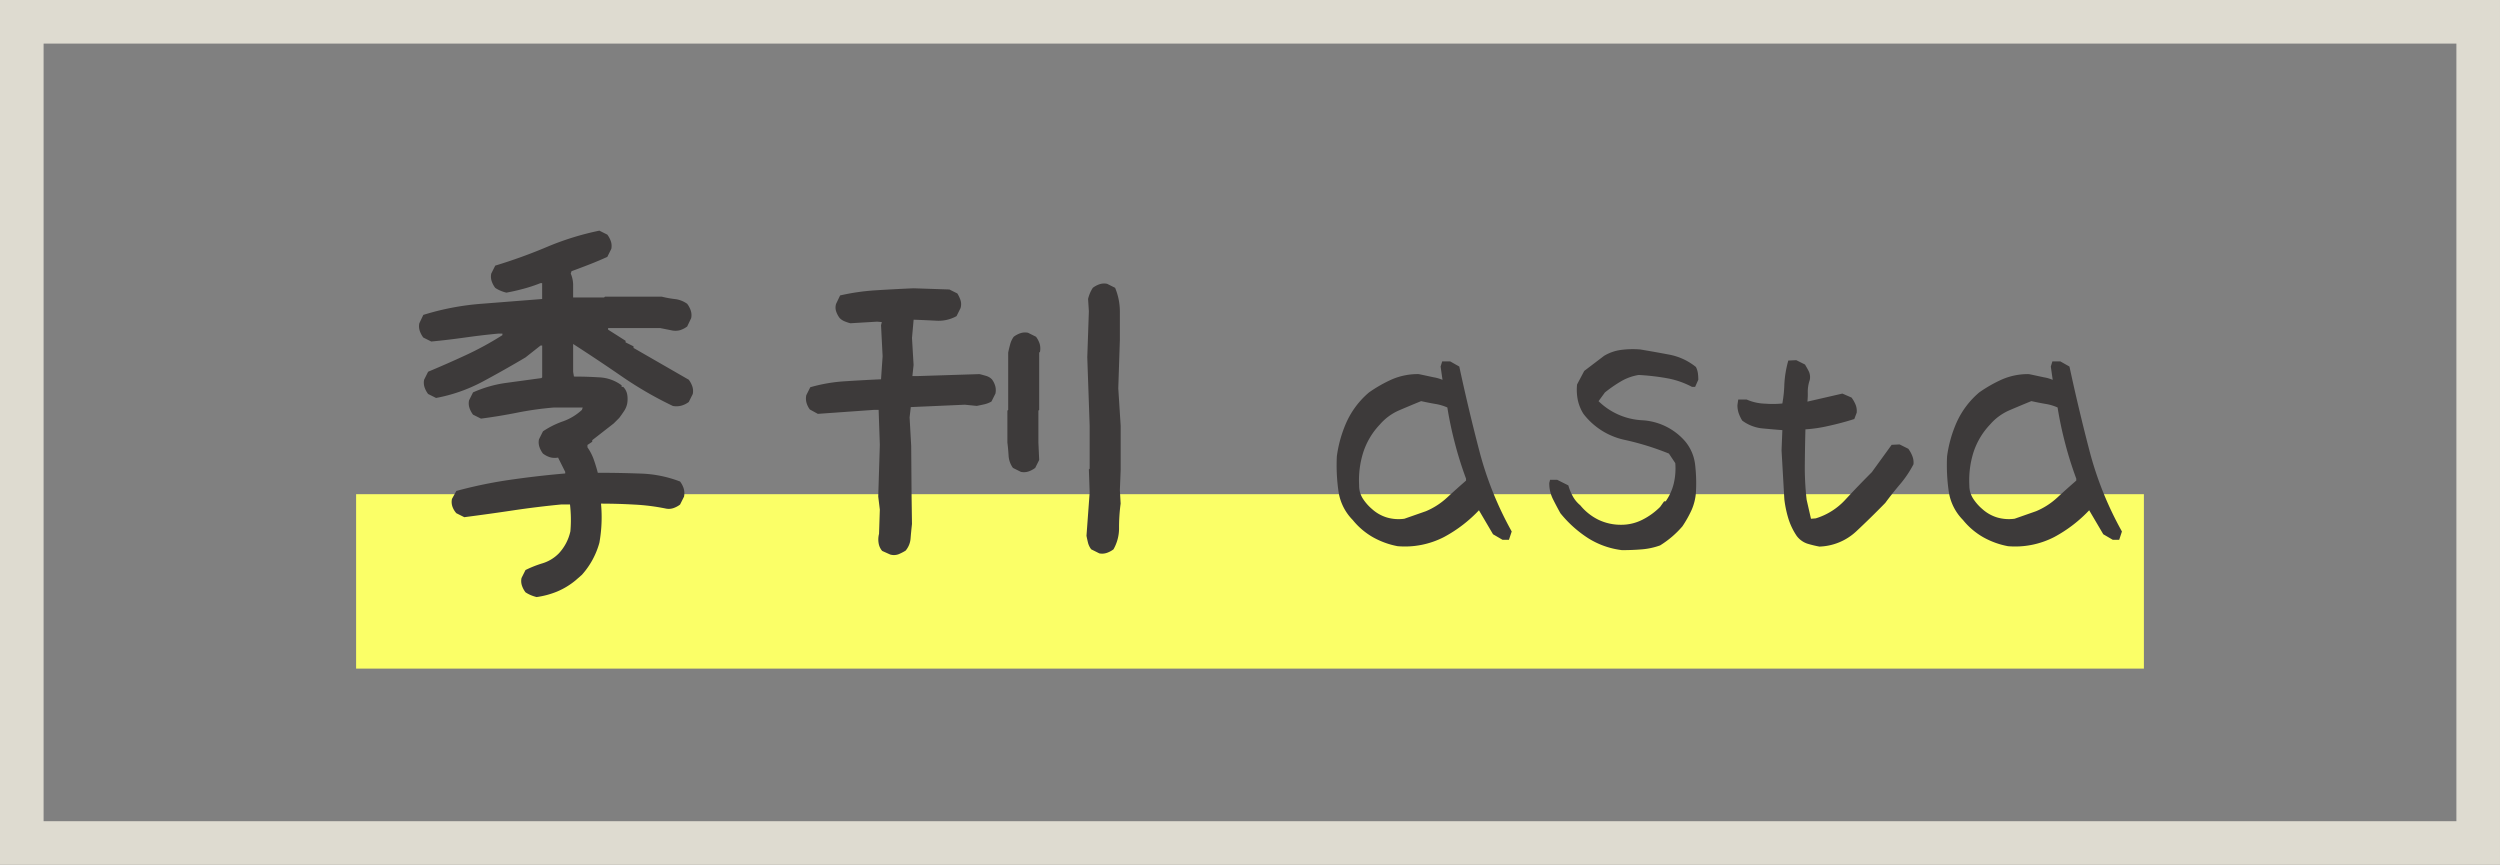 <svg xmlns="http://www.w3.org/2000/svg" width="344" height="119" viewBox="0 0 344 119"><rect x="0" y="0" width="344" height="119" fill="#808080" stroke="none"/><g transform="translate(-868 -263)"><g transform="translate(868 263)" fill="none" stroke="#dedbd0" stroke-width="6" style="mix-blend-mode:multiply;isolation:isolate"><rect width="344" height="119" stroke="none"/><rect x="3" y="3" width="338" height="113" fill="none"/></g><rect width="246" height="24" transform="translate(917 331)" fill="#fbff67"/><path d="M-98.161,4.156a5.411,5.411,0,0,1-.82-.273,4.409,4.409,0,0,1-.711-.383,3.264,3.264,0,0,1-.492-.93,2,2,0,0,1-.055-1.039l.547-1.094a15.039,15.039,0,0,1,2.352-.93A5.338,5.338,0,0,0-95.1-1.859a6.5,6.5,0,0,0,1.586-3.035,18.226,18.226,0,0,0-.055-3.691h-1.2q-3.391.328-6.672.82t-6.672.93l-1.094-.547a2.714,2.714,0,0,1-.547-.93,2,2,0,0,1-.055-1.039l.6-1.094a61.623,61.623,0,0,1,7.383-1.531q3.773-.547,7.6-.875v-.219l-.984-1.969a2.378,2.378,0,0,1-1.148-.055,3.264,3.264,0,0,1-.93-.492,3.264,3.264,0,0,1-.492-.93,2,2,0,0,1-.055-1.039l.547-1.094a11.989,11.989,0,0,1,2.734-1.367A7.564,7.564,0,0,0-91.926-21.6l.109-.328h-3.937a44.955,44.955,0,0,0-5.086.711q-2.461.492-4.977.82l-1.094-.547a3.264,3.264,0,0,1-.492-.93,2,2,0,0,1-.055-1.039l.547-1.094a16.6,16.6,0,0,1,4.594-1.312l4.813-.656.109-.109v-4.375h-.219l-2.078,1.641q-2.953,1.75-5.906,3.336a22.224,22.224,0,0,1-6.4,2.242l-1.094-.547a3.264,3.264,0,0,1-.492-.93,2,2,0,0,1-.055-1.039l.547-1.094q2.625-1.094,5.223-2.3a42.862,42.862,0,0,0,5-2.734V-32.1h-.547q-2.3.219-4.621.547t-4.621.547l-1.094-.547a3.264,3.264,0,0,1-.492-.93,2,2,0,0,1-.055-1.039l.547-1.148a36.029,36.029,0,0,1,8.012-1.531l8.34-.656v-2.187h-.219a21.2,21.2,0,0,1-2.3.766q-1.2.328-2.406.547a5.411,5.411,0,0,1-.82-.273,4.409,4.409,0,0,1-.711-.383,3.264,3.264,0,0,1-.492-.93,2,2,0,0,1-.055-1.039l.547-1.094a71.992,71.992,0,0,0,7.109-2.57,38.5,38.5,0,0,1,7.219-2.242l1.094.547a3.264,3.264,0,0,1,.492.93,2,2,0,0,1,.055,1.039l-.547,1.094q-1.2.547-2.461,1.039t-2.461.93l-.109.328a3.987,3.987,0,0,1,.328,1.586v1.7h4.266l.109-.109h7.82a14.344,14.344,0,0,0,1.8.328,3.6,3.6,0,0,1,1.7.656,3.264,3.264,0,0,1,.492.93,2,2,0,0,1,.055,1.039l-.547,1.148a3.264,3.264,0,0,1-.93.492,2.378,2.378,0,0,1-1.148.055l-1.641-.328h-7.164v.219l2.406,1.531v.219l1.094.547v.219l7.6,4.375a3.264,3.264,0,0,1,.492.93,2,2,0,0,1,.055,1.039l-.547,1.094a3.119,3.119,0,0,1-.984.492,2.638,2.638,0,0,1-1.2.055,51.342,51.342,0,0,1-7-4.047q-3.336-2.3-6.727-4.484v3.828l.109.656q1.75,0,3.5.109a5.564,5.564,0,0,1,3.063,1.094v.219h.219a1.925,1.925,0,0,1,.547,1.039,3.642,3.642,0,0,1,0,1.258,2.879,2.879,0,0,1-.437,1.039q-.328.492-.656.93l-.766.766-2.953,2.3v.219l-.656.438v.328a6.782,6.782,0,0,1,.875,1.7q.328.93.547,1.8,2.953,0,5.879.109a16.519,16.519,0,0,1,5.441,1.094,3.264,3.264,0,0,1,.492.93,2.378,2.378,0,0,1,.055,1.148l-.547,1.094a3.264,3.264,0,0,1-.93.492,2,2,0,0,1-1.039.055,28.7,28.7,0,0,0-4.375-.547Q-87-8.7-89.3-8.7a20.083,20.083,0,0,1-.219,5.359,10.953,10.953,0,0,1-2.406,4.43l-.875.766a10.12,10.12,0,0,1-2.516,1.531A11.645,11.645,0,0,1-98.161,4.156ZM-49.517-1.7l-1.094-.492A2.14,2.14,0,0,1-51.1-3.254a3.075,3.075,0,0,1,.055-1.285l.109-3.336-.219-1.8.219-7.109L-51.1-21.6h-.656l-7.711.547-1.094-.6a2.785,2.785,0,0,1-.465-.93,2.213,2.213,0,0,1-.027-1.039l.547-1.094a21.987,21.987,0,0,1,4.758-.82q2.516-.164,4.977-.273l.219-3.172-.219-4.266.109-.437-.656-.055-3.664.219a5.411,5.411,0,0,1-.82-.273,2.069,2.069,0,0,1-.656-.437,3.264,3.264,0,0,1-.492-.93,1.685,1.685,0,0,1,0-1.039l.547-1.148a30.241,30.241,0,0,1,4.949-.711q2.6-.164,5.168-.273l4.922.164,1.094.547a4.333,4.333,0,0,1,.438.93,1.86,1.86,0,0,1,0,1.094l-.547,1.094a5.063,5.063,0,0,1-2.816.629q-1.559-.082-3.09-.137L-46.51-31.5l.219,3.719-.164,1.531h.656l8.586-.273q.438.109.9.246a1.832,1.832,0,0,1,.793.465,2.785,2.785,0,0,1,.465.93,2.213,2.213,0,0,1,.027,1.039l-.547,1.094a3.664,3.664,0,0,1-.984.383q-.492.109-1.039.219l-1.641-.164-7.437.328-.164,1.422.219,3.883.055,6.891.055,3.883q-.109.984-.191,1.969a2.933,2.933,0,0,1-.684,1.7,6.729,6.729,0,0,1-.957.492A1.826,1.826,0,0,1-49.517-1.7Zm28.766-.164-1.094-.547a2.464,2.464,0,0,1-.437-.875q-.109-.438-.219-.984l.438-5.961-.109-3.172.109-.109v-5.906l-.328-9.406.219-6.344-.109-1.7a5.411,5.411,0,0,1,.273-.82,4.409,4.409,0,0,1,.383-.711,3.264,3.264,0,0,1,.93-.492,2,2,0,0,1,1.039-.055l1.094.547a8.593,8.593,0,0,1,.656,3.418v3.746l-.219,6.672.328,5.141v6.125l-.109,2.734L-17.8-8.7a24,24,0,0,0-.219,3.281,5.858,5.858,0,0,1-.766,3.008,3.264,3.264,0,0,1-.93.492A2,2,0,0,1-20.752-1.859ZM-31.525-13.07l-1.094-.547a3.184,3.184,0,0,1-.6-1.7q-.055-.93-.164-1.8v-4.375l.109-.109v-7.875q.109-.547.273-1.148a3.049,3.049,0,0,1,.492-1.039,3.264,3.264,0,0,1,.93-.492,2,2,0,0,1,1.039-.055l1.094.547a3.264,3.264,0,0,1,.492.93,2.378,2.378,0,0,1,.055,1.148l-.109.109V-21.6l-.109.109v4.375l.109,2.406-.547,1.094a3.264,3.264,0,0,1-.93.492A2,2,0,0,1-31.525-13.07ZM20.316-2.844a11.1,11.1,0,0,1-3.336-1.2,9.816,9.816,0,0,1-2.844-2.406,7.045,7.045,0,0,1-1.969-3.992,25.563,25.563,0,0,1-.219-4.758,17.114,17.114,0,0,1,1.34-4.73,11.7,11.7,0,0,1,3.09-4.074A18.837,18.837,0,0,1,19.5-25.785a8.969,8.969,0,0,1,3.719-.738q1.039.219,2.051.438a5.288,5.288,0,0,1,1.285.383v.438l-.328-2.3.219-.711h1.094l1.258.711q1.258,5.852,2.762,11.621A47.128,47.128,0,0,0,36.012-4.867l-.383,1.148h-.875l-1.312-.766L31.418-7.93h.219A18.889,18.889,0,0,1,26.688-4.1,11.751,11.751,0,0,1,20.316-2.844ZM24.2-7.656a9.913,9.913,0,0,0,2.926-1.887q1.34-1.23,2.6-2.324v-.273a50.5,50.5,0,0,1-1.531-4.867q-.656-2.516-1.039-4.922a6.67,6.67,0,0,0-1.668-.492q-.957-.164-1.941-.383-1.477.6-3.008,1.258a7.411,7.411,0,0,0-2.68,1.969,10.069,10.069,0,0,0-2.27,3.8,12.837,12.837,0,0,0-.574,4.566A3.3,3.3,0,0,0,15.5-9.434a6.643,6.643,0,0,0,1.313,1.5,5.346,5.346,0,0,0,2.051,1.148,5.741,5.741,0,0,0,2.379.164ZM51.186-2.3a11.26,11.26,0,0,1-4.648-1.641A16.083,16.083,0,0,1,42.71-7.383q-.547-.984-1.039-1.969a4.822,4.822,0,0,1-.492-2.187l.109-.437h.984l1.531.766a7.387,7.387,0,0,0,.6,1.477,4.26,4.26,0,0,0,1.039,1.258,7.486,7.486,0,0,0,2.516,2,7.1,7.1,0,0,0,3.117.684,6.4,6.4,0,0,0,2.9-.684,9.415,9.415,0,0,0,2.461-1.777l.547-.766H57.2A7.207,7.207,0,0,0,58.3-11.43a9.026,9.026,0,0,0,.219-2.844l-.875-1.312A37.805,37.805,0,0,0,51.432-17.5a9.678,9.678,0,0,1-5.551-3.555,5.9,5.9,0,0,1-.766-1.859,7.11,7.11,0,0,1-.109-2.187l.984-1.859,2.734-2.078a6.066,6.066,0,0,1,2.379-.82,12.355,12.355,0,0,1,2.6-.055q1.969.328,3.992.711a8.239,8.239,0,0,1,3.664,1.7,2.7,2.7,0,0,1,.273.875,7.048,7.048,0,0,1,.055.875l-.437.984h-.437a11.715,11.715,0,0,0-3.5-1.2,32.333,32.333,0,0,0-3.828-.437,7.078,7.078,0,0,0-2.434.875,18.562,18.562,0,0,0-2.215,1.531l-.875,1.2a9.251,9.251,0,0,0,5.988,2.625,8.435,8.435,0,0,1,5.879,2.844,6.071,6.071,0,0,1,1.422,3.281,22.185,22.185,0,0,1,.109,3.828,7.3,7.3,0,0,1-.6,2.406A15.616,15.616,0,0,1,59.5-5.578a13.09,13.09,0,0,1-1.422,1.422,13.556,13.556,0,0,1-1.641,1.2,9.679,9.679,0,0,1-2.516.547Q52.608-2.3,51.186-2.3Zm27.151-.492A14.872,14.872,0,0,1,76.67-3.2,3.034,3.034,0,0,1,75.22-4.266a9.1,9.1,0,0,1-1.148-2.406A15.23,15.23,0,0,1,73.525-9.3l-.383-6.727.109-2.789q-.82-.055-2.57-.219a5.567,5.567,0,0,1-2.953-1.094,5.3,5.3,0,0,1-.492-1.039,3.444,3.444,0,0,1-.164-1.094l.109-.766H68.33a6.859,6.859,0,0,0,2.57.574,13.562,13.562,0,0,0,2.352-.027,17.627,17.627,0,0,0,.273-2.625,14.648,14.648,0,0,1,.547-3.281l1.094-.055,1.2.6q.328.547.547.984a1.912,1.912,0,0,1,.109,1.148,5.011,5.011,0,0,0-.273,1.7A9.269,9.269,0,0,1,76.7-22.75h.055l4.758-1.094,1.258.547a4.5,4.5,0,0,1,.547.957,2.307,2.307,0,0,1,.164,1.121l-.328.875q-1.7.547-3.582.957a19.27,19.27,0,0,1-3.145.465q-.055,1.914-.082,4.648a39.4,39.4,0,0,0,.246,5.031l.6,2.625.656-.055a9.124,9.124,0,0,0,4.1-2.6q1.75-1.887,3.609-3.746l2.734-3.773,1.094-.055,1.2.6a4.28,4.28,0,0,1,.547.984,2.452,2.452,0,0,1,.164,1.148,14.667,14.667,0,0,1-1.859,2.762Q88.345-10.063,87.416-8.8,85.447-6.781,83.4-4.867A7.788,7.788,0,0,1,78.338-2.789Zm25.948-.055a11.1,11.1,0,0,1-3.336-1.2,9.816,9.816,0,0,1-2.844-2.406,7.045,7.045,0,0,1-1.969-3.992,25.563,25.563,0,0,1-.219-4.758,17.115,17.115,0,0,1,1.34-4.73,11.7,11.7,0,0,1,3.09-4.074,18.837,18.837,0,0,1,3.117-1.777,8.969,8.969,0,0,1,3.719-.738q1.039.219,2.051.438a5.288,5.288,0,0,1,1.285.383v.438l-.328-2.3.219-.711H111.5l1.258.711q1.258,5.852,2.762,11.621a47.127,47.127,0,0,0,4.457,11.074L119.6-3.719h-.875l-1.312-.766L115.387-7.93h.219A18.889,18.889,0,0,1,110.657-4.1,11.751,11.751,0,0,1,104.286-2.844Zm3.883-4.812a9.913,9.913,0,0,0,2.926-1.887q1.34-1.23,2.6-2.324v-.273a50.5,50.5,0,0,1-1.531-4.867q-.656-2.516-1.039-4.922a6.67,6.67,0,0,0-1.668-.492q-.957-.164-1.941-.383-1.477.6-3.008,1.258a7.411,7.411,0,0,0-2.68,1.969,10.069,10.069,0,0,0-2.27,3.8,12.837,12.837,0,0,0-.574,4.566,3.3,3.3,0,0,0,.492,1.777,6.643,6.643,0,0,0,1.313,1.5,5.346,5.346,0,0,0,2.051,1.148,5.741,5.741,0,0,0,2.379.164Z" transform="translate(1040 341)" fill="#3d3a3a"/></g></svg>